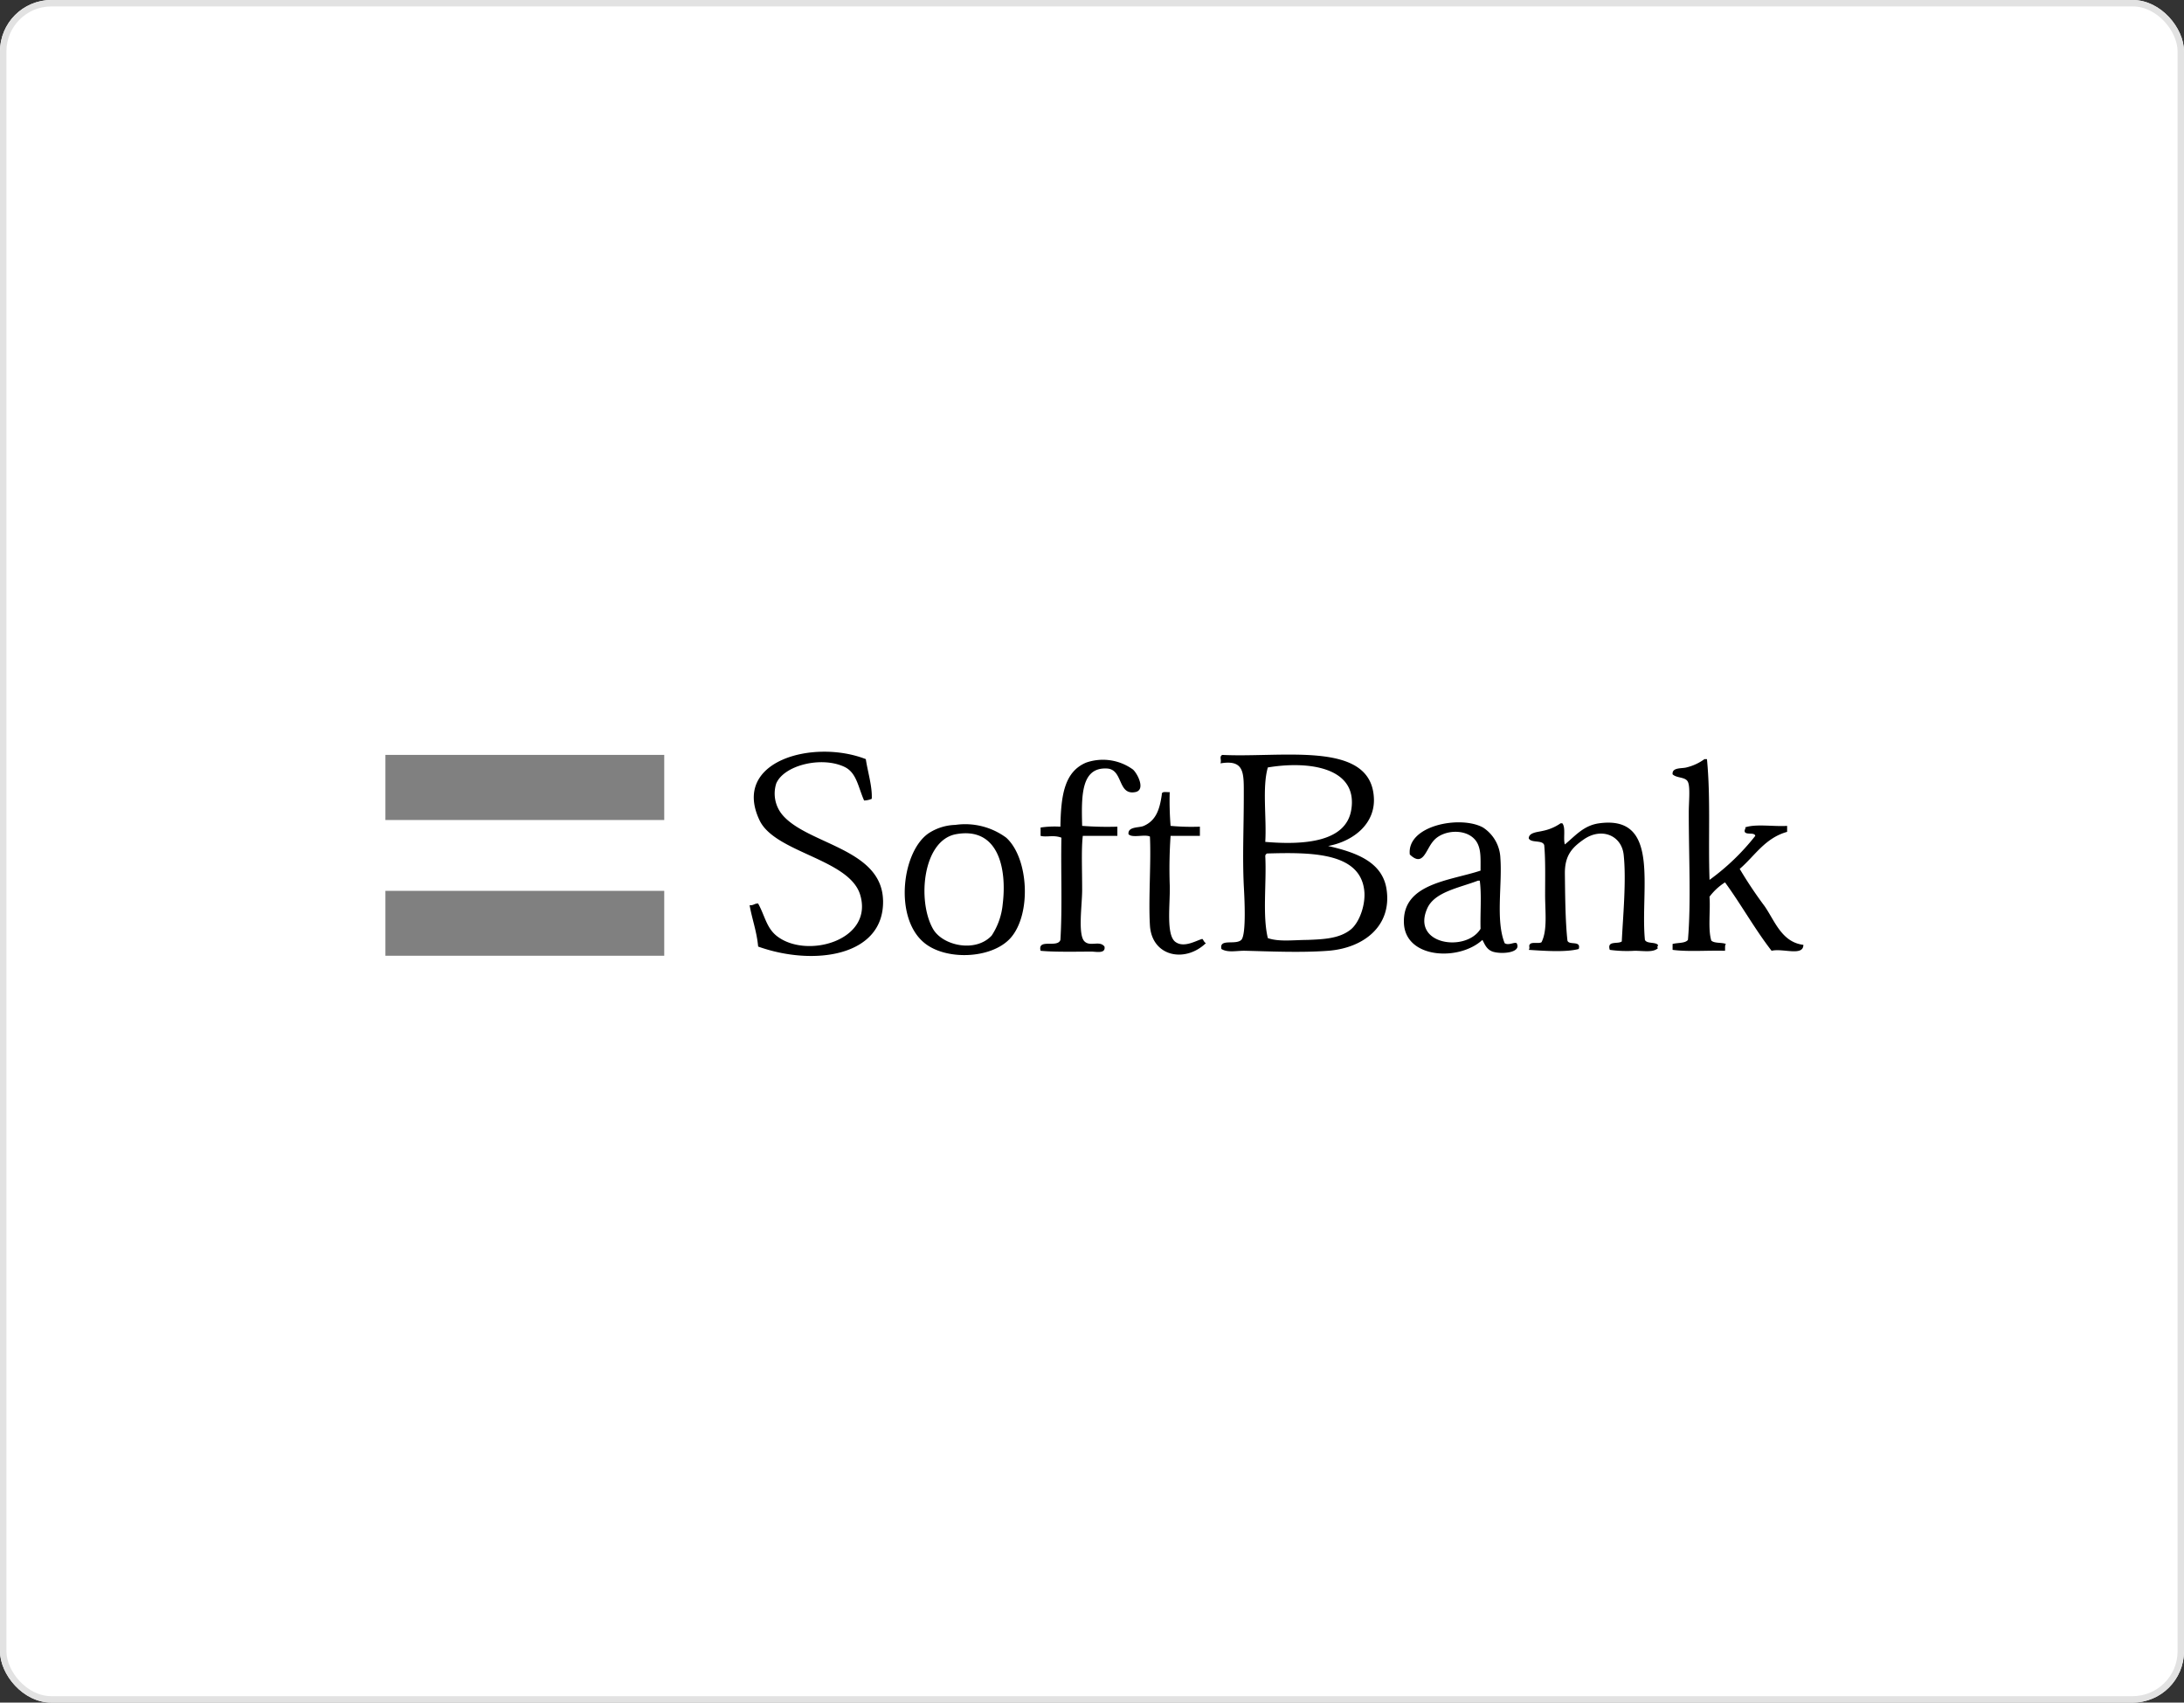 <svg xmlns="http://www.w3.org/2000/svg" xmlns:xlink="http://www.w3.org/1999/xlink" width="340" height="265" viewBox="0 0 340 265">
  <rect x="0" y="0" width="340" height="265" fill="#333333" stroke="none"/>
  <defs>
    <clipPath id="clip-path">
      <rect id="Rectangle_1118" data-name="Rectangle 1118" width="220.745" height="31.793" transform="translate(0 0)" fill="none"/>
    </clipPath>
  </defs>
  <g id="Group_507" data-name="Group 507" transform="translate(17182 -4324)">
    <g id="Rectangle_1461" data-name="Rectangle 1461" transform="translate(-17182 4324)" fill="#fff" stroke="#e2e2e2" stroke-width="1">
      <rect width="340" height="265" rx="8" stroke="none"/>
      <rect x="0.5" y="0.5" width="339" height="264" rx="7.5" fill="none"/>
    </g>
    <g id="Group_502" data-name="Group 502" transform="translate(-17122 4441)">
      <g id="Group_337" data-name="Group 337" clip-path="url(#clip-path)">
        <path id="Path_705" data-name="Path 705" d="M220.745,30.061c0,1.836-3.189.5-4.947.924-2.616-3.365-4.731-7.2-7.251-10.648a9.067,9.067,0,0,0-2.414,2.233c.162,2.252-.267,5.024.279,6.827.489.463,1.608.254,2.279.527-.2.176-.111.691-.144,1.061-2.662-.084-5.708.183-8.162-.143v-.918c.821-.221,1.946-.078,2.389-.631.495-5.714.131-12.744.131-19.858,0-1.575.253-3.924-.131-4.726-.358-.819-1.737-.559-2.389-1.191-.11-1.106,1.4-.871,2.148-1.067a7.885,7.885,0,0,0,2.812-1.295h.391c.586,6.079.182,12.334.4,18.791a35.653,35.653,0,0,0,7.121-6.848c-.111-.612-1.4-.11-1.634-.624-.131-.358.318-.664,0-.677,1.679-.606,4.471-.118,6.593-.254v.931c-3.443.956-5.031,3.742-7.381,5.766a65.52,65.52,0,0,0,3.866,5.787c1.582,2.271,2.656,5.623,6.047,6.033"/>
        <path id="Path_706" data-name="Path 706" d="M198.107,30.061c.007.365-.234.267,0,.508-.709.722-2.271.416-3.618.416a19.8,19.8,0,0,1-3.88-.143c-.481-1.516,1.276-.839,1.868-1.314.163-3.645.736-9.464.287-13.532-.358-3.007-3.463-4.244-6.2-2.35-1.849,1.282-2.948,2.506-2.948,5.24.039,3.248.065,7.505.4,10.511.227.788,2.166-.084,1.756,1.309-2.03.547-5.551.279-7.778.136.222-.28-.025-.7.131-.781.195-.547,1.425-.117,1.855-.41.944-1.867.56-4.712.56-7.361s.071-5.442-.137-7.732c-.241-.886-2.037-.294-2.409-1.068,0-.937,1.452-.983,2.135-1.159a7.418,7.418,0,0,0,2.825-1.191h.26c.574.684.111,2.35.4,3.294,1.653-1.367,2.948-2.975,5.363-3.294,9.607-1.3,6.333,10.278,7.1,18.153.306.631,1.581.287,2.024.768"/>
        <path id="Path_707" data-name="Path 707" d="M176.1,29.794c.853,1.516-2.388,1.777-3.742,1.315-1-.364-1.263-1.276-1.582-1.816-3.625,3.346-12.015,2.929-12.217-2.636-.234-6.164,7.114-6.554,11.931-8.149,0-1.823.071-2.988-.4-4.075-1.132-2.584-5.343-2.473-6.951-.534-1.218,1.407-1.576,4.1-3.664,2.1-.5-4.537,7.9-6.132,11.4-4.2a5.939,5.939,0,0,1,2.7,4.752c.312,4.12-.762,9.685.664,13.245.586.417,1.542-.215,1.861,0m-5.61-2.226c-.072-2.453.182-5.253-.124-7.5h-.28c-2.935,1.132-6.756,1.738-7.9,4.328-2.512,5.676,6.066,6.854,8.3,3.17"/>
        <path id="Path_708" data-name="Path 708" d="M155.872,21.528c.781,5.591-3.548,9.034-9.113,9.457-4.309.326-9.555.072-12.861,0-1.3-.045-2.721.352-3.749-.279-.384-1.693,2.193-.56,3.092-1.413.807-.82.494-6.573.39-8.435-.221-4.641,0-8.832,0-14.033,0-3.476.17-5.643-3.632-5.012.209-.579-.234-1.009.274-1.315,9.359.469,22.917-2.238,23.594,6.444.371,4.211-3.15,7-7.108,7.733,4.374,1,8.527,2.486,9.113,6.853m-5.611,6.164c1.419-1.132,2.389-4.016,2.115-6.164-.715-5.831-8.149-5.89-15.1-5.688a.428.428,0,0,0-.3.422c.215,4.166-.463,9.217.4,12.751,1.712.593,3.833.3,6.184.28,2.589-.1,4.959-.221,6.7-1.6M150.385,8.9c.937-6.541-6.827-7.491-13.011-6.45-.9,3.112-.17,7.83-.4,11.586,6.17.521,12.692,0,13.408-5.136"/>
        <path id="Path_709" data-name="Path 709" d="M127.175,29.137c.208.189.253.514.559.657-3.26,3.137-8.416,2.09-8.715-2.76-.247-4.113.2-9.8,0-13.824-.775-.41-2.779.28-3.339-.378-.117-1.223,1.666-.957,2.388-1.289,1.9-.839,2.468-2.551,2.8-4.868-.052-.6.768-.326,1.229-.39a49.624,49.624,0,0,0,.137,5.258,35.589,35.589,0,0,0,4.563.124V13.1h-4.563a74.448,74.448,0,0,0-.137,7.492c.131,2.909-.676,8.025.958,9.06,1.334.9,3.2-.28,4.12-.514"/>
        <path id="Path_710" data-name="Path 710" d="M116.351,2.75c.71.6,2.063,3.208.391,3.534-2.792.54-1.849-3.56-4.439-3.671-4-.188-3.964,4.211-3.834,8.93a51.093,51.093,0,0,0,5.481.124V13.1h-5.383c-.241,2.089-.1,5.057-.1,8.429,0,2.33-.7,6.978.371,8,.9.872,2.35-.2,3.105.8.228,1.171-1.367.781-2.031.781-2.427.013-5.78.084-7.915-.124-.508-1.985,2.63-.371,3.086-1.692.312-5.058.051-10.688.155-15.914-1.255-.469-2.3-.026-3.241-.28V11.8a14.928,14.928,0,0,1,3.086-.13c.077-4.992.663-8.572,4.015-9.978a7.964,7.964,0,0,1,7.251,1.061"/>
        <path id="Path_711" data-name="Path 711" d="M96.643,13.379c3.508,3.17,3.97,11.931.663,15.634-2.968,3.288-10.225,3.515-13.532.638-4.672-4-3.306-14.4.951-17.059a8.011,8.011,0,0,1,4-1.2,10.769,10.769,0,0,1,7.915,1.985M96.1,23.722c.684-5.617-.716-12.054-7.244-10.889-5.207.93-6.092,10.368-3.613,14.735,1.471,2.617,6.62,3.769,9.139,1.049a10.7,10.7,0,0,0,1.718-4.9"/>
        <path id="Path_712" data-name="Path 712" d="M77.474,23.122c.209,8.78-10.856,10.291-19.448,7.206-.215-2.37-.95-4.27-1.328-6.432.625.053.755-.292,1.328-.266,1.048,1.913,1.282,3.71,2.818,4.986,4.6,3.762,15.328.78,13.031-6.457-1.81-5.474-13.154-6.45-15.6-11.423-4.5-9.327,8.4-12.757,16.513-9.581.292,1.966,1.028,4.27.924,6.177a3.172,3.172,0,0,1-1.192.261c-.943-2.142-1.165-4.329-3.058-5.234-3.607-1.7-9.444-.24-10.623,2.6a5.164,5.164,0,0,0,.963,4.869c3.919,4.634,15.472,5.207,15.667,13.3"/>
        <rect id="Rectangle_1116" data-name="Rectangle 1116" width="43.407" height="10.134" transform="translate(0 0.499)" fill="gray"/>
        <rect id="Rectangle_1117" data-name="Rectangle 1117" width="43.407" height="10.095" transform="translate(0 21.659)" fill="gray"/>
      </g>
    </g>
  </g>
</svg>
